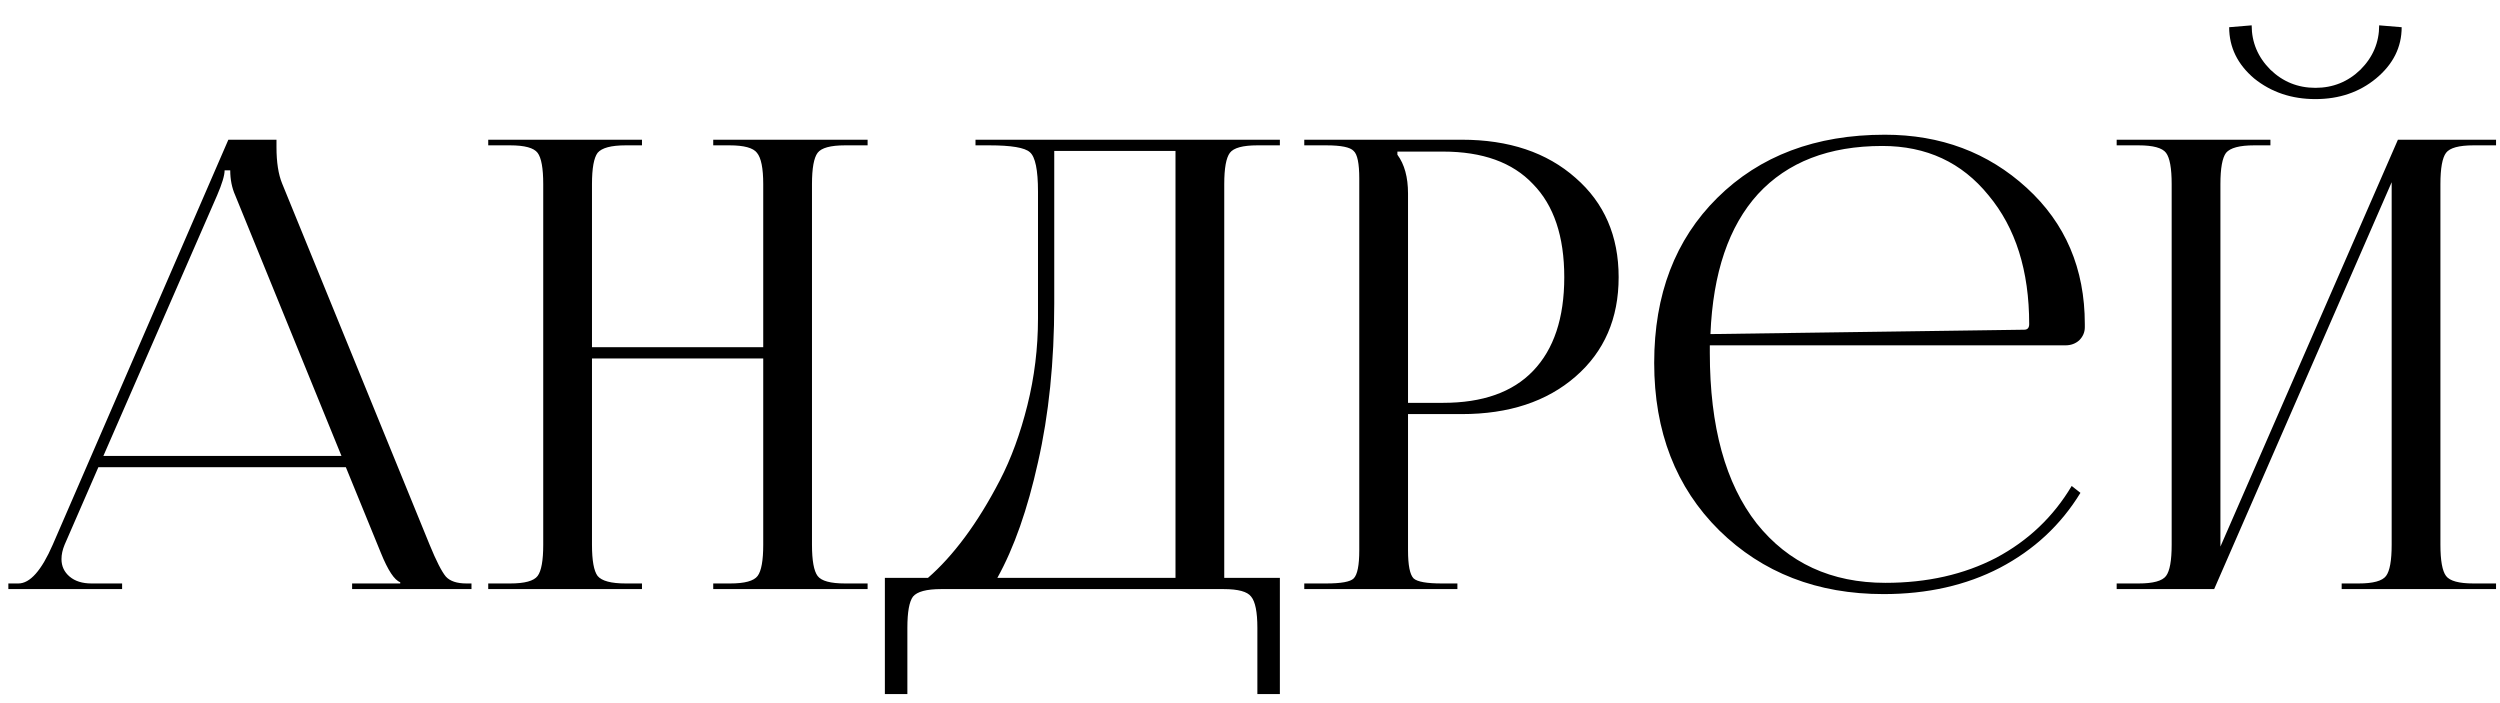 <?xml version="1.0" encoding="UTF-8"?> <svg xmlns="http://www.w3.org/2000/svg" width="96" height="27" viewBox="0 0 96 27" fill="none"><path d="M0.321 22.621V22.405H0.705C1.153 22.405 1.593 21.909 2.025 20.917L8.769 5.365H10.617V5.653C10.617 6.229 10.689 6.693 10.833 7.045L16.497 20.917C16.753 21.541 16.961 21.949 17.121 22.141C17.281 22.317 17.545 22.405 17.913 22.405H18.105V22.621H13.521V22.405H15.369V22.357C15.145 22.277 14.897 21.901 14.625 21.229L13.281 17.941H3.777L2.481 20.917C2.401 21.109 2.361 21.293 2.361 21.469C2.361 21.741 2.465 21.965 2.673 22.141C2.881 22.317 3.161 22.405 3.513 22.405H4.689V22.621H0.321ZM3.969 17.509H13.113L9.033 7.501C8.905 7.213 8.841 6.893 8.841 6.541H8.625C8.625 6.733 8.529 7.053 8.337 7.501L3.969 17.509ZM18.748 22.621V22.405H19.588C20.148 22.405 20.5 22.309 20.644 22.117C20.788 21.925 20.86 21.525 20.86 20.917V7.069C20.86 6.461 20.788 6.061 20.644 5.869C20.5 5.677 20.148 5.581 19.588 5.581H18.748V5.365H24.652V5.581H24.028C23.468 5.581 23.108 5.677 22.948 5.869C22.804 6.061 22.732 6.461 22.732 7.069V13.333H29.308V7.069C29.308 6.461 29.228 6.061 29.068 5.869C28.924 5.677 28.572 5.581 28.012 5.581H27.388V5.365H33.316V5.581H32.452C31.892 5.581 31.54 5.677 31.396 5.869C31.252 6.061 31.18 6.461 31.18 7.069V20.917C31.18 21.525 31.252 21.925 31.396 22.117C31.54 22.309 31.892 22.405 32.452 22.405H33.316V22.621H27.388V22.405H28.036C28.596 22.405 28.948 22.309 29.092 22.117C29.236 21.925 29.308 21.525 29.308 20.917V13.765H22.732V20.917C22.732 21.525 22.804 21.925 22.948 22.117C23.108 22.309 23.468 22.405 24.028 22.405H24.652V22.621H18.748ZM33.979 22.189H35.635C36.115 21.773 36.587 21.253 37.051 20.629C37.515 20.005 37.963 19.277 38.395 18.445C38.827 17.613 39.179 16.653 39.451 15.565C39.723 14.477 39.859 13.365 39.859 12.229V7.357C39.859 6.525 39.755 6.021 39.547 5.845C39.355 5.669 38.835 5.581 37.987 5.581H37.459V5.365H49.147V5.581H48.283C47.723 5.581 47.371 5.677 47.227 5.869C47.083 6.061 47.011 6.461 47.011 7.069V22.189H49.147V26.653H48.283V24.109C48.283 23.501 48.203 23.101 48.043 22.909C47.899 22.717 47.547 22.621 46.987 22.621H36.139C35.579 22.621 35.219 22.717 35.059 22.909C34.915 23.101 34.843 23.501 34.843 24.109V26.653H33.979V22.189ZM38.299 22.189H45.139V5.797H40.483V11.653C40.483 13.893 40.275 15.925 39.859 17.749C39.459 19.557 38.939 21.037 38.299 22.189ZM53.66 5.821V5.941C53.932 6.309 54.068 6.805 54.068 7.429V15.469H55.412C56.932 15.469 58.084 15.061 58.868 14.245C59.668 13.413 60.068 12.213 60.068 10.645C60.068 9.077 59.668 7.885 58.868 7.069C58.084 6.237 56.932 5.821 55.412 5.821H53.66ZM50.084 22.621V22.405H50.924C51.5 22.405 51.852 22.341 51.98 22.213C52.124 22.069 52.196 21.709 52.196 21.133V6.853C52.196 6.277 52.124 5.925 51.98 5.797C51.852 5.653 51.5 5.581 50.924 5.581H50.084V5.365H56.132C57.94 5.365 59.396 5.853 60.5 6.829C61.604 7.789 62.156 9.061 62.156 10.645C62.156 12.229 61.604 13.501 60.5 14.461C59.396 15.421 57.94 15.901 56.132 15.901H54.068V21.133C54.068 21.709 54.14 22.069 54.284 22.213C54.428 22.341 54.788 22.405 55.364 22.405H55.964V22.621H50.084ZM65.657 13.261C65.657 13.357 65.657 13.453 65.657 13.549C65.657 16.381 66.257 18.565 67.457 20.101C68.673 21.621 70.321 22.381 72.401 22.381C74.001 22.381 75.417 22.061 76.649 21.421C77.881 20.765 78.849 19.845 79.553 18.661L79.889 18.925C79.137 20.157 78.105 21.117 76.793 21.805C75.497 22.477 74.009 22.813 72.329 22.813C69.785 22.813 67.681 21.997 66.017 20.365C64.353 18.717 63.521 16.573 63.521 13.933C63.521 11.309 64.329 9.197 65.945 7.597C67.577 5.981 69.721 5.173 72.377 5.173C74.521 5.173 76.337 5.853 77.825 7.213C79.313 8.573 80.057 10.317 80.057 12.445V12.565C80.057 12.757 79.985 12.925 79.841 13.069C79.697 13.197 79.521 13.261 79.313 13.261H65.657ZM65.681 12.829L77.729 12.661C77.857 12.661 77.921 12.589 77.921 12.445C77.921 10.397 77.401 8.749 76.361 7.501C75.337 6.237 73.977 5.605 72.281 5.605C70.233 5.605 68.641 6.221 67.505 7.453C66.385 8.685 65.777 10.477 65.681 12.829ZM81.28 22.621V22.405H82.12C82.68 22.405 83.032 22.309 83.176 22.117C83.32 21.925 83.392 21.525 83.392 20.917V7.069C83.392 6.461 83.32 6.061 83.176 5.869C83.032 5.677 82.68 5.581 82.12 5.581H81.28V5.365H87.184V5.581H86.56C86 5.581 85.64 5.677 85.48 5.869C85.336 6.061 85.264 6.461 85.264 7.069V20.989L92.08 5.365H95.848V5.581H94.984C94.424 5.581 94.072 5.677 93.928 5.869C93.784 6.061 93.712 6.461 93.712 7.069V20.917C93.712 21.525 93.784 21.925 93.928 22.117C94.072 22.309 94.424 22.405 94.984 22.405H95.848V22.621H89.92V22.405H90.568C91.128 22.405 91.48 22.309 91.624 22.117C91.768 21.925 91.84 21.525 91.84 20.917V6.997L85.024 22.621H81.28ZM85.6 1.045L86.464 0.973C86.464 1.629 86.704 2.197 87.184 2.677C87.664 3.141 88.24 3.373 88.912 3.373C89.584 3.373 90.16 3.141 90.64 2.677C91.12 2.197 91.36 1.629 91.36 0.973L92.224 1.045C92.224 1.813 91.896 2.469 91.24 3.013C90.6 3.541 89.824 3.805 88.912 3.805C88 3.805 87.216 3.541 86.56 3.013C85.92 2.469 85.6 1.813 85.6 1.045Z" fill="black"></path></svg> 